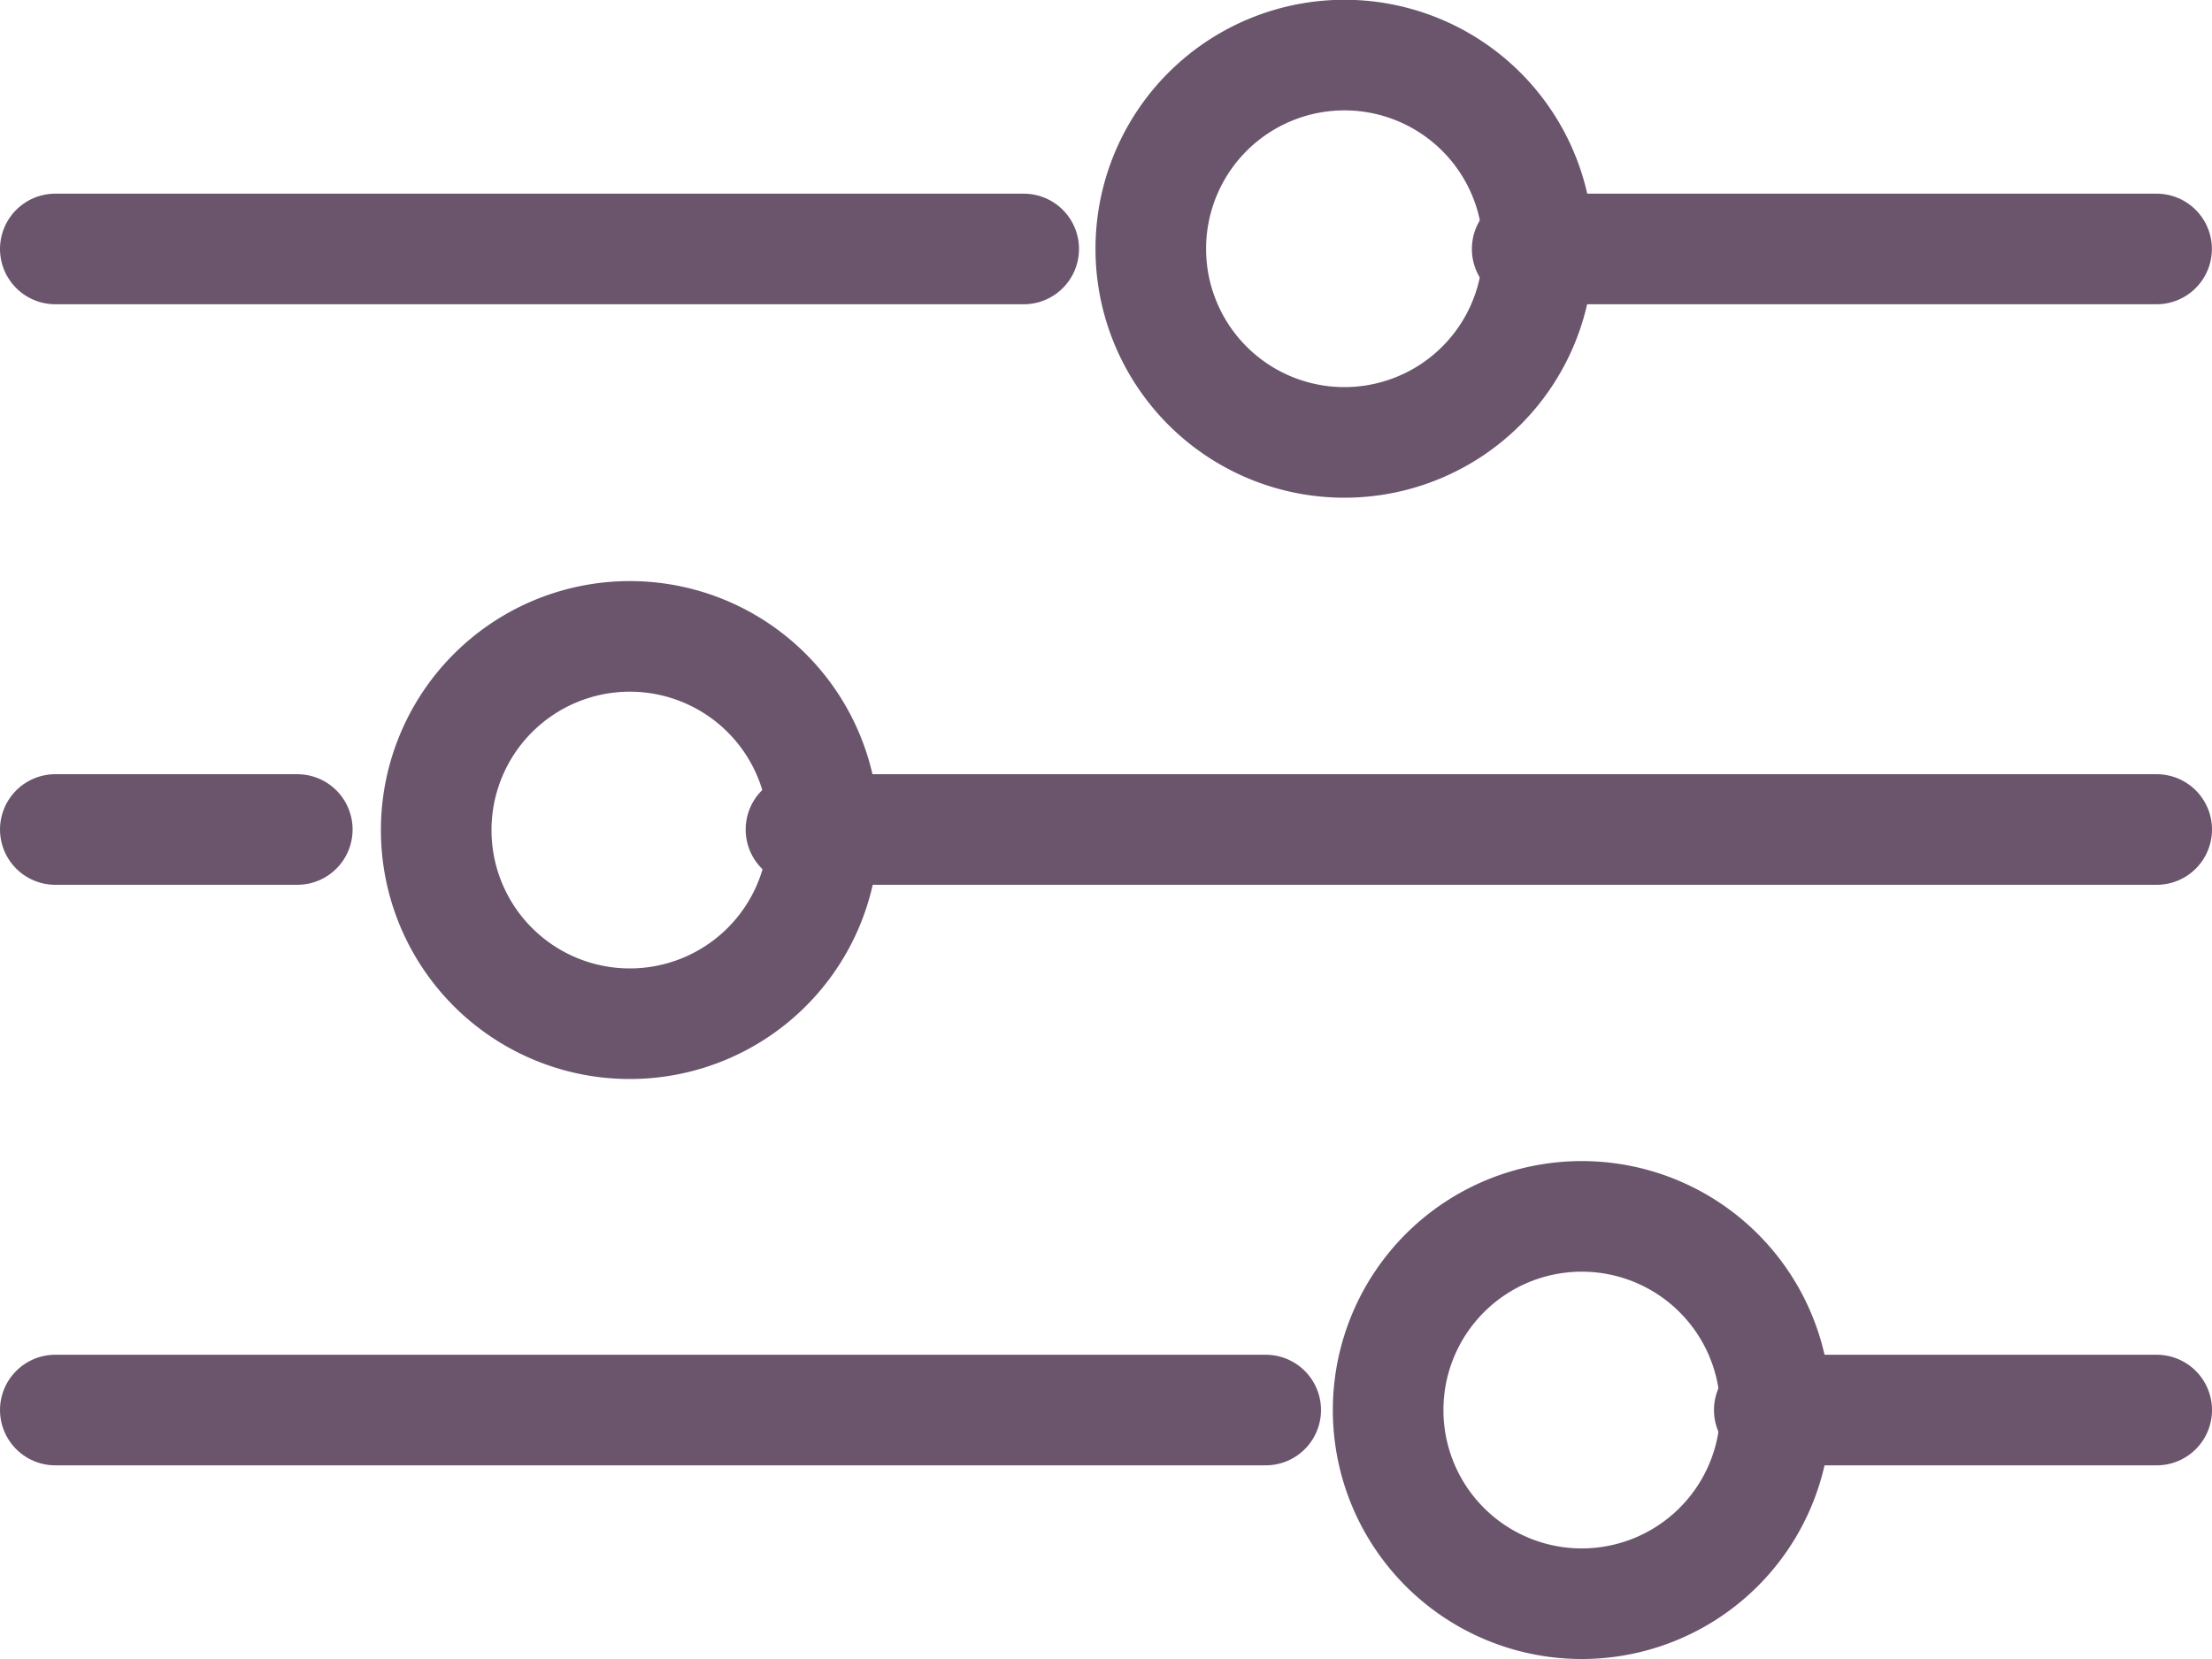 <svg xmlns="http://www.w3.org/2000/svg" width="20" height="15" viewBox="0 0 20 15">
  <g id="Groupe_94" data-name="Groupe 94" transform="translate(0.5 0.5)">
    <line id="Ligne_17" data-name="Ligne 17" x2="8.756" transform="translate(0 1.751)" fill="none" stroke="#6a556d" stroke-linecap="round" stroke-miterlimit="10" stroke-width="1"/>
    <line id="Ligne_18" data-name="Ligne 18" x2="5.691" transform="translate(13.308 1.751)" fill="none" stroke="#6a556d" stroke-linecap="round" stroke-miterlimit="10" stroke-width="1"/>
    <path id="Tracé_173" data-name="Tracé 173" d="M11.247,4A1.751,1.751,0,1,0,9.5,2.252,1.75,1.75,0,0,0,11.247,4Z" transform="translate(0.405 -0.5)" fill="none" stroke="#6a556d" stroke-linecap="round" stroke-miterlimit="10" stroke-width="1"/>
    <line id="Ligne_19" data-name="Ligne 19" x2="2.188" transform="translate(0 7)" fill="none" stroke="#6a556d" stroke-linecap="round" stroke-miterlimit="10" stroke-width="1"/>
    <line id="Ligne_20" data-name="Ligne 20" x2="12.258" transform="translate(6.742 7)" fill="none" stroke="#6a556d" stroke-linecap="round" stroke-miterlimit="10" stroke-width="1"/>
    <path id="Tracé_174" data-name="Tracé 174" d="M5.38,8.7A1.751,1.751,0,1,0,3.629,6.945,1.75,1.75,0,0,0,5.38,8.7Z" transform="translate(-0.185 0.056)" fill="none" stroke="#6a556d" stroke-linecap="round" stroke-miterlimit="10" stroke-width="1"/>
    <line id="Ligne_21" data-name="Ligne 21" x2="10.944" transform="translate(0 12.249)" fill="none" stroke="#6a556d" stroke-linecap="round" stroke-miterlimit="10" stroke-width="1"/>
    <line id="Ligne_22" data-name="Ligne 22" x2="3.503" transform="translate(15.497 12.249)" fill="none" stroke="#6a556d" stroke-linecap="round" stroke-miterlimit="10" stroke-width="1"/>
    <path id="Tracé_175" data-name="Tracé 175" d="M13.2,13.389a1.751,1.751,0,1,0-1.751-1.751A1.75,1.75,0,0,0,13.2,13.389Z" transform="translate(0.602 0.611)" fill="none" stroke="#6a556d" stroke-linecap="round" stroke-miterlimit="10" stroke-width="1"/>
  </g>
</svg>
